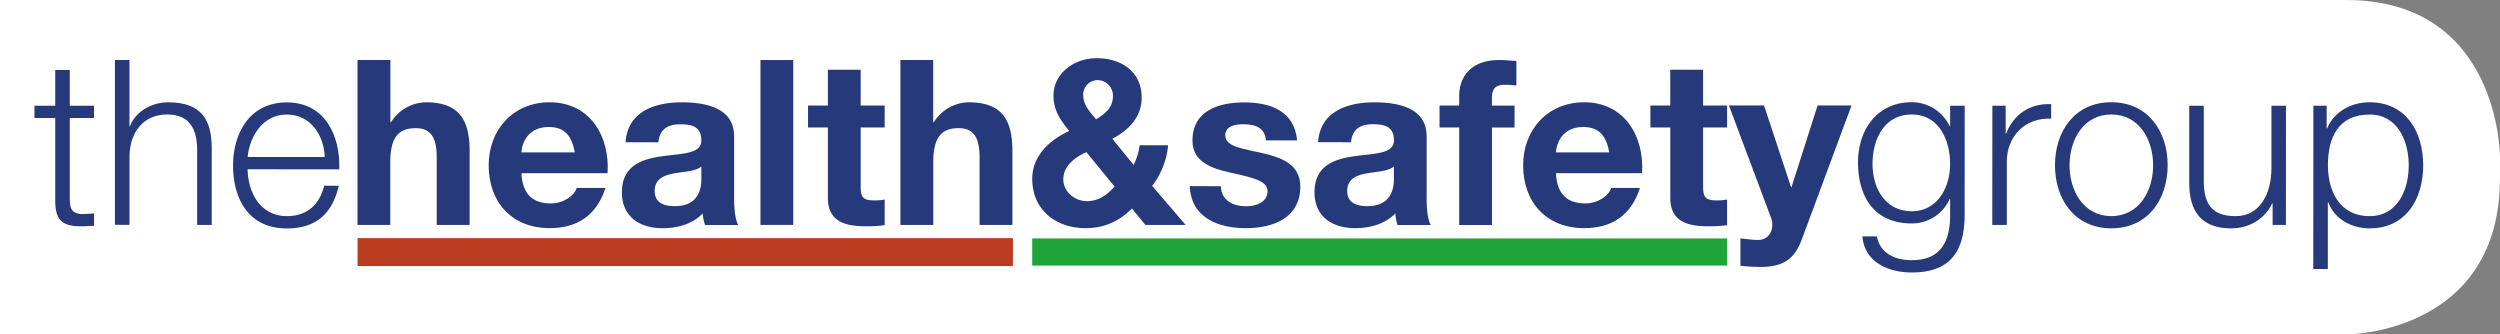 <svg id="Layer_1" data-name="Layer 1" xmlns="http://www.w3.org/2000/svg" xmlns:xlink="http://www.w3.org/1999/xlink" viewBox="0 0 1315.98 176.06"><rect x="0" y="0" width="1315.98" height="176.06" fill="#808080" stroke="none"/><defs><style>.cls-1{fill:none;}.cls-2{fill:#fff;}.cls-3{clip-path:url(#clip-path);}.cls-4{fill:#26397a;}.cls-5{fill:#ba3b20;}.cls-6{fill:#1ea538;}</style><clipPath id="clip-path" transform="translate(-57.51 -75.99)"><rect class="cls-1" x="75.65" y="106.62" width="1257.46" height="112.8"/></clipPath></defs><path class="cls-2" d="M1292.47,76H57.51V252.05h1235.1c3.49,0,80.87-1.86,80.87-82.4V158.39S1373.48,76,1292.47,76Z" transform="translate(-57.51 -75.99)"/><g class="cls-3"><path class="cls-4" d="M94.25,131.66H107v6.44H94.25v42.3c0,5,.73,7.9,6.2,8.27a60.1,60.1,0,0,0,6.56-.37v6.57c-2.31,0-4.5.24-6.81.24-10.21,0-13.73-3.4-13.61-14.1V138.1H75.65v-6.44H86.59V112.82h7.66Z" transform="translate(-57.51 -75.99)"/><path class="cls-4" d="M118,107.59h7.66v34.89h.24c2.79-7.54,11.18-12.64,20.06-12.64,17.62,0,23,9.23,23,24.18v40.36h-7.66V155.24c0-10.82-3.52-19-15.92-19-12.16,0-19.45,9.23-19.69,21.51v36.59H118Z" transform="translate(-57.51 -75.99)"/><path class="cls-4" d="M187.84,165.09c.12,11.18,6,24.67,20.67,24.67,11.18,0,17.25-6.57,19.69-16h7.65c-3.28,14.23-11.54,22.49-27.34,22.49-19.94,0-28.33-15.31-28.33-33.18,0-16.53,8.39-33.18,28.33-33.18,20.17,0,28.2,17.62,27.59,35.25Zm40.6-6.45c-.37-11.54-7.54-22.36-19.93-22.36s-19.45,10.94-20.67,22.36Z" transform="translate(-57.51 -75.99)"/><path class="cls-4" d="M245.7,107.59H263v32.7h.37a22.06,22.06,0,0,1,18.35-10.45c18.35,0,23,10.32,23,25.88v38.66H287.39V158.89c0-10.34-3-15.44-11.06-15.44-9.36,0-13.37,5.22-13.37,18v32.94H245.7Z" transform="translate(-57.51 -75.99)"/><path class="cls-4" d="M332,167.15c.49,10.94,5.84,15.92,15.44,15.92,6.92,0,12.52-4.25,13.61-8.14h15.19c-4.86,14.83-15.19,21.15-29.41,21.15-19.81,0-32.09-13.61-32.09-33.06,0-18.84,13-33.19,32.09-33.19,21.39,0,31.72,18,30.51,37.32Zm28.08-10.94c-1.58-8.75-5.35-13.37-13.73-13.37-11,0-14.11,8.51-14.35,13.37Z" transform="translate(-57.51 -75.99)"/><path class="cls-4" d="M386.82,150.86c1-16.16,15.44-21,29.54-21,12.52,0,27.59,2.79,27.59,17.86v32.7c0,5.71.61,11.42,2.19,14H428.63a26,26,0,0,1-1.21-6.08c-5.47,5.72-13.49,7.78-21.15,7.78-11.92,0-21.39-6-21.39-18.84,0-14.22,10.69-17.63,21.39-19.08s20.42-1.22,20.42-8.27c0-7.41-5.11-8.51-11.19-8.51-6.56,0-10.81,2.67-11.42,9.48Zm39.87,12.76c-2.92,2.56-9,2.68-14.35,3.65s-10.21,2.92-10.21,9.24,5,8,10.58,8c13.49,0,14-10.69,14-14.46Z" transform="translate(-57.51 -75.99)"/><rect class="cls-4" x="400.3" y="31.6" width="17.26" height="86.79"/><path class="cls-4" d="M510.56,131.54H523.2v11.54H510.56V174.2c0,5.84,1.46,7.29,7.29,7.29a27,27,0,0,0,5.35-.48V194.5a65.82,65.82,0,0,1-10.09.6c-10.57,0-19.81-2.42-19.81-14.94V143.08H482.85V131.54H493.3V112.69h17.26Z" transform="translate(-57.51 -75.99)"/><path class="cls-4" d="M531.46,107.59h17.27v32.7h.36a22.06,22.06,0,0,1,18.35-10.45c18.36,0,23,10.32,23,25.88v38.66H573.15V158.89c0-10.34-3-15.44-11-15.44-9.37,0-13.37,5.22-13.37,18v32.94H531.46Z" transform="translate(-57.51 -75.99)"/><path class="cls-4" d="M653.38,185.75c-6.93,6.8-14.59,10.33-24.44,10.33-15.67,0-28.07-9.6-28.07-26,0-12.16,9.24-20.42,19.45-25.16-4.62-5.71-8.27-10.94-8.27-18.48,0-12,11.06-19.81,22.61-19.81,13.13,0,23.82,7,23.82,20.78,0,10.09-6.68,17-15.43,21.64l11.18,13.74a31.1,31.1,0,0,0,3.16-10.34h15a41.18,41.18,0,0,1-8.39,21.4l17.63,20.54H660.43Zm-24-29.66c-6.08,2.67-12.15,7.29-12.15,14.34,0,6.32,5.83,11.43,12.4,11.43,6.2,0,10.57-3.16,14.58-7.66Zm6.08-37.92a7.65,7.65,0,0,0-7.78,7.65c0,5.48,3.53,9,6.81,13,4.86-3.16,8.87-6.08,8.87-12.4a8.2,8.2,0,0,0-7.9-8.26" transform="translate(-57.51 -75.99)"/><path class="cls-4" d="M700.18,174c.12,7.53,6.44,10.57,13.25,10.57,5,0,11.3-1.94,11.3-8,0-5.23-7.17-7-19.57-9.72-10-2.19-19.94-5.72-19.94-16.78,0-16,13.86-20.17,27.36-20.17,13.73,0,26.37,4.61,27.71,20H723.88c-.49-6.68-5.59-8.51-11.79-8.51-3.89,0-9.61.73-9.61,5.83,0,6.2,9.73,7.06,19.57,9.37,10.1,2.31,19.94,5.95,19.94,17.62,0,16.53-14.34,21.88-28.69,21.88-14.58,0-28.81-5.47-29.53-22.12Z" transform="translate(-57.51 -75.99)"/><path class="cls-4" d="M751.35,150.86c1-16.16,15.44-21,29.53-21,12.53,0,27.6,2.79,27.6,17.86v32.7c0,5.71.61,11.42,2.19,14H793.16A26,26,0,0,1,792,188.3c-5.47,5.72-13.49,7.78-21.15,7.78-11.91,0-21.4-6-21.4-18.84,0-14.22,10.7-17.63,21.4-19.08s20.42-1.22,20.42-8.27c0-7.41-5.11-8.51-11.18-8.51-6.57,0-10.82,2.67-11.43,9.48Zm39.87,12.76c-2.92,2.56-9,2.68-14.35,3.65s-10.2,2.92-10.2,9.24,5,8,10.57,8c13.49,0,14-10.69,14-14.46Z" transform="translate(-57.51 -75.99)"/><path class="cls-4" d="M825.62,143.08H815.28V131.54h10.34v-4.87c0-11.06,6.93-19.08,21-19.08,3,0,6.2.37,9.11.49V121a54.08,54.08,0,0,0-6.32-.37c-4.62,0-6.56,2-6.56,7.18v3.77h11.91v11.54H842.88v51.3H825.62Z" transform="translate(-57.51 -75.99)"/><path class="cls-4" d="M876.55,167.15c.48,10.94,5.83,15.92,15.44,15.92,6.92,0,12.51-4.25,13.61-8.14h15.19c-4.86,14.83-15.19,21.15-29.41,21.15-19.82,0-32.1-13.61-32.1-33.06,0-18.84,13-33.19,32.1-33.19,21.39,0,31.72,18,30.51,37.32Zm28.08-10.94c-1.59-8.75-5.36-13.37-13.74-13.37-10.94,0-14.1,8.51-14.34,13.37Z" transform="translate(-57.51 -75.99)"/><path class="cls-4" d="M954,131.54h12.64v11.54H954V174.2c0,5.84,1.46,7.29,7.29,7.29a26.82,26.82,0,0,0,5.35-.48V194.5a65.6,65.6,0,0,1-10.08.6c-10.57,0-19.82-2.42-19.82-14.94V143.08H926.26V131.54h10.45V112.69H954Z" transform="translate(-57.51 -75.99)"/><path class="cls-4" d="M1005.87,202.28c-3.77,10.09-9.72,14.22-21.63,14.22a101.42,101.42,0,0,1-10.58-.61l0-14.38c3.28.25,6.67.89,10.07.77,6-.61,7.9-6.81,6-11.79l-22.13-59h18.48l14.22,43h.25l13.73-43h17.87Z" transform="translate(-57.51 -75.99)"/><path class="cls-4" d="M1091.69,189.27c-.12,18.72-7.29,30.15-27.83,30.15-12.52,0-24.92-5.59-26-19h7.66c1.7,9.24,9.85,12.52,18.36,12.52,14.1,0,20.17-8.39,20.17-23.71v-8.5h-.24a21.75,21.75,0,0,1-19.93,12.88c-20.06,0-28.32-14.34-28.32-32.21,0-17.26,10.2-31.61,28.32-31.61a22.08,22.08,0,0,1,19.93,12.65h.24V131.66h7.66Zm-7.66-27c0-12.28-5.71-26-20.17-26s-20.67,13-20.67,26c0,12.64,6.56,24.92,20.67,24.92,13.25,0,20.17-12.16,20.17-24.92" transform="translate(-57.51 -75.99)"/><path class="cls-4" d="M1106.28,131.66h7v14.71h.24c3.89-10.1,12.4-16.05,23.7-15.56v7.66c-13.85-.74-23.33,9.48-23.33,22.48v33.43h-7.66Z" transform="translate(-57.51 -75.99)"/><path class="cls-4" d="M1198.55,163c0,18-10.45,33.18-29.66,33.18S1139.24,181,1139.24,163s10.45-33.19,29.65-33.19,29.66,15.2,29.66,33.19m-51.65,0c0,13.37,7.29,26.74,22,26.74s22-13.37,22-26.74-7.29-26.75-22-26.75-22,13.38-22,26.75" transform="translate(-57.51 -75.99)"/><path class="cls-4" d="M1260.79,194.38h-7v-11.3h-.24c-4,8.38-12.28,13.12-21.64,13.12-15.8,0-22-9.24-22-23.82V131.66h7.66V172.5c.36,11.3,4.61,17.26,16.77,17.26,13.13,0,18.84-12.4,18.84-25.16V131.66h7.66Z" transform="translate(-57.51 -75.99)"/><path class="cls-4" d="M1275.25,131.66h7v11.91h.25c3.52-8.51,12.27-13.74,22.36-13.74,19.09,0,28.2,15.44,28.2,33.19s-9.11,33.18-28.2,33.18c-9.36,0-18.47-4.74-21.75-13.73h-.25V217.6h-7.66Zm29.66,4.62c-16.89,0-22,12.52-22,26.74,0,13,5.72,26.74,22,26.74,14.59,0,20.54-13.74,20.54-26.74s-6-26.74-20.54-26.74" transform="translate(-57.51 -75.99)"/><rect class="cls-5" x="188.21" y="125.36" width="344.98" height="14.68"/><rect class="cls-6" x="543.34" y="125.51" width="365.77" height="14.29"/></g></svg>